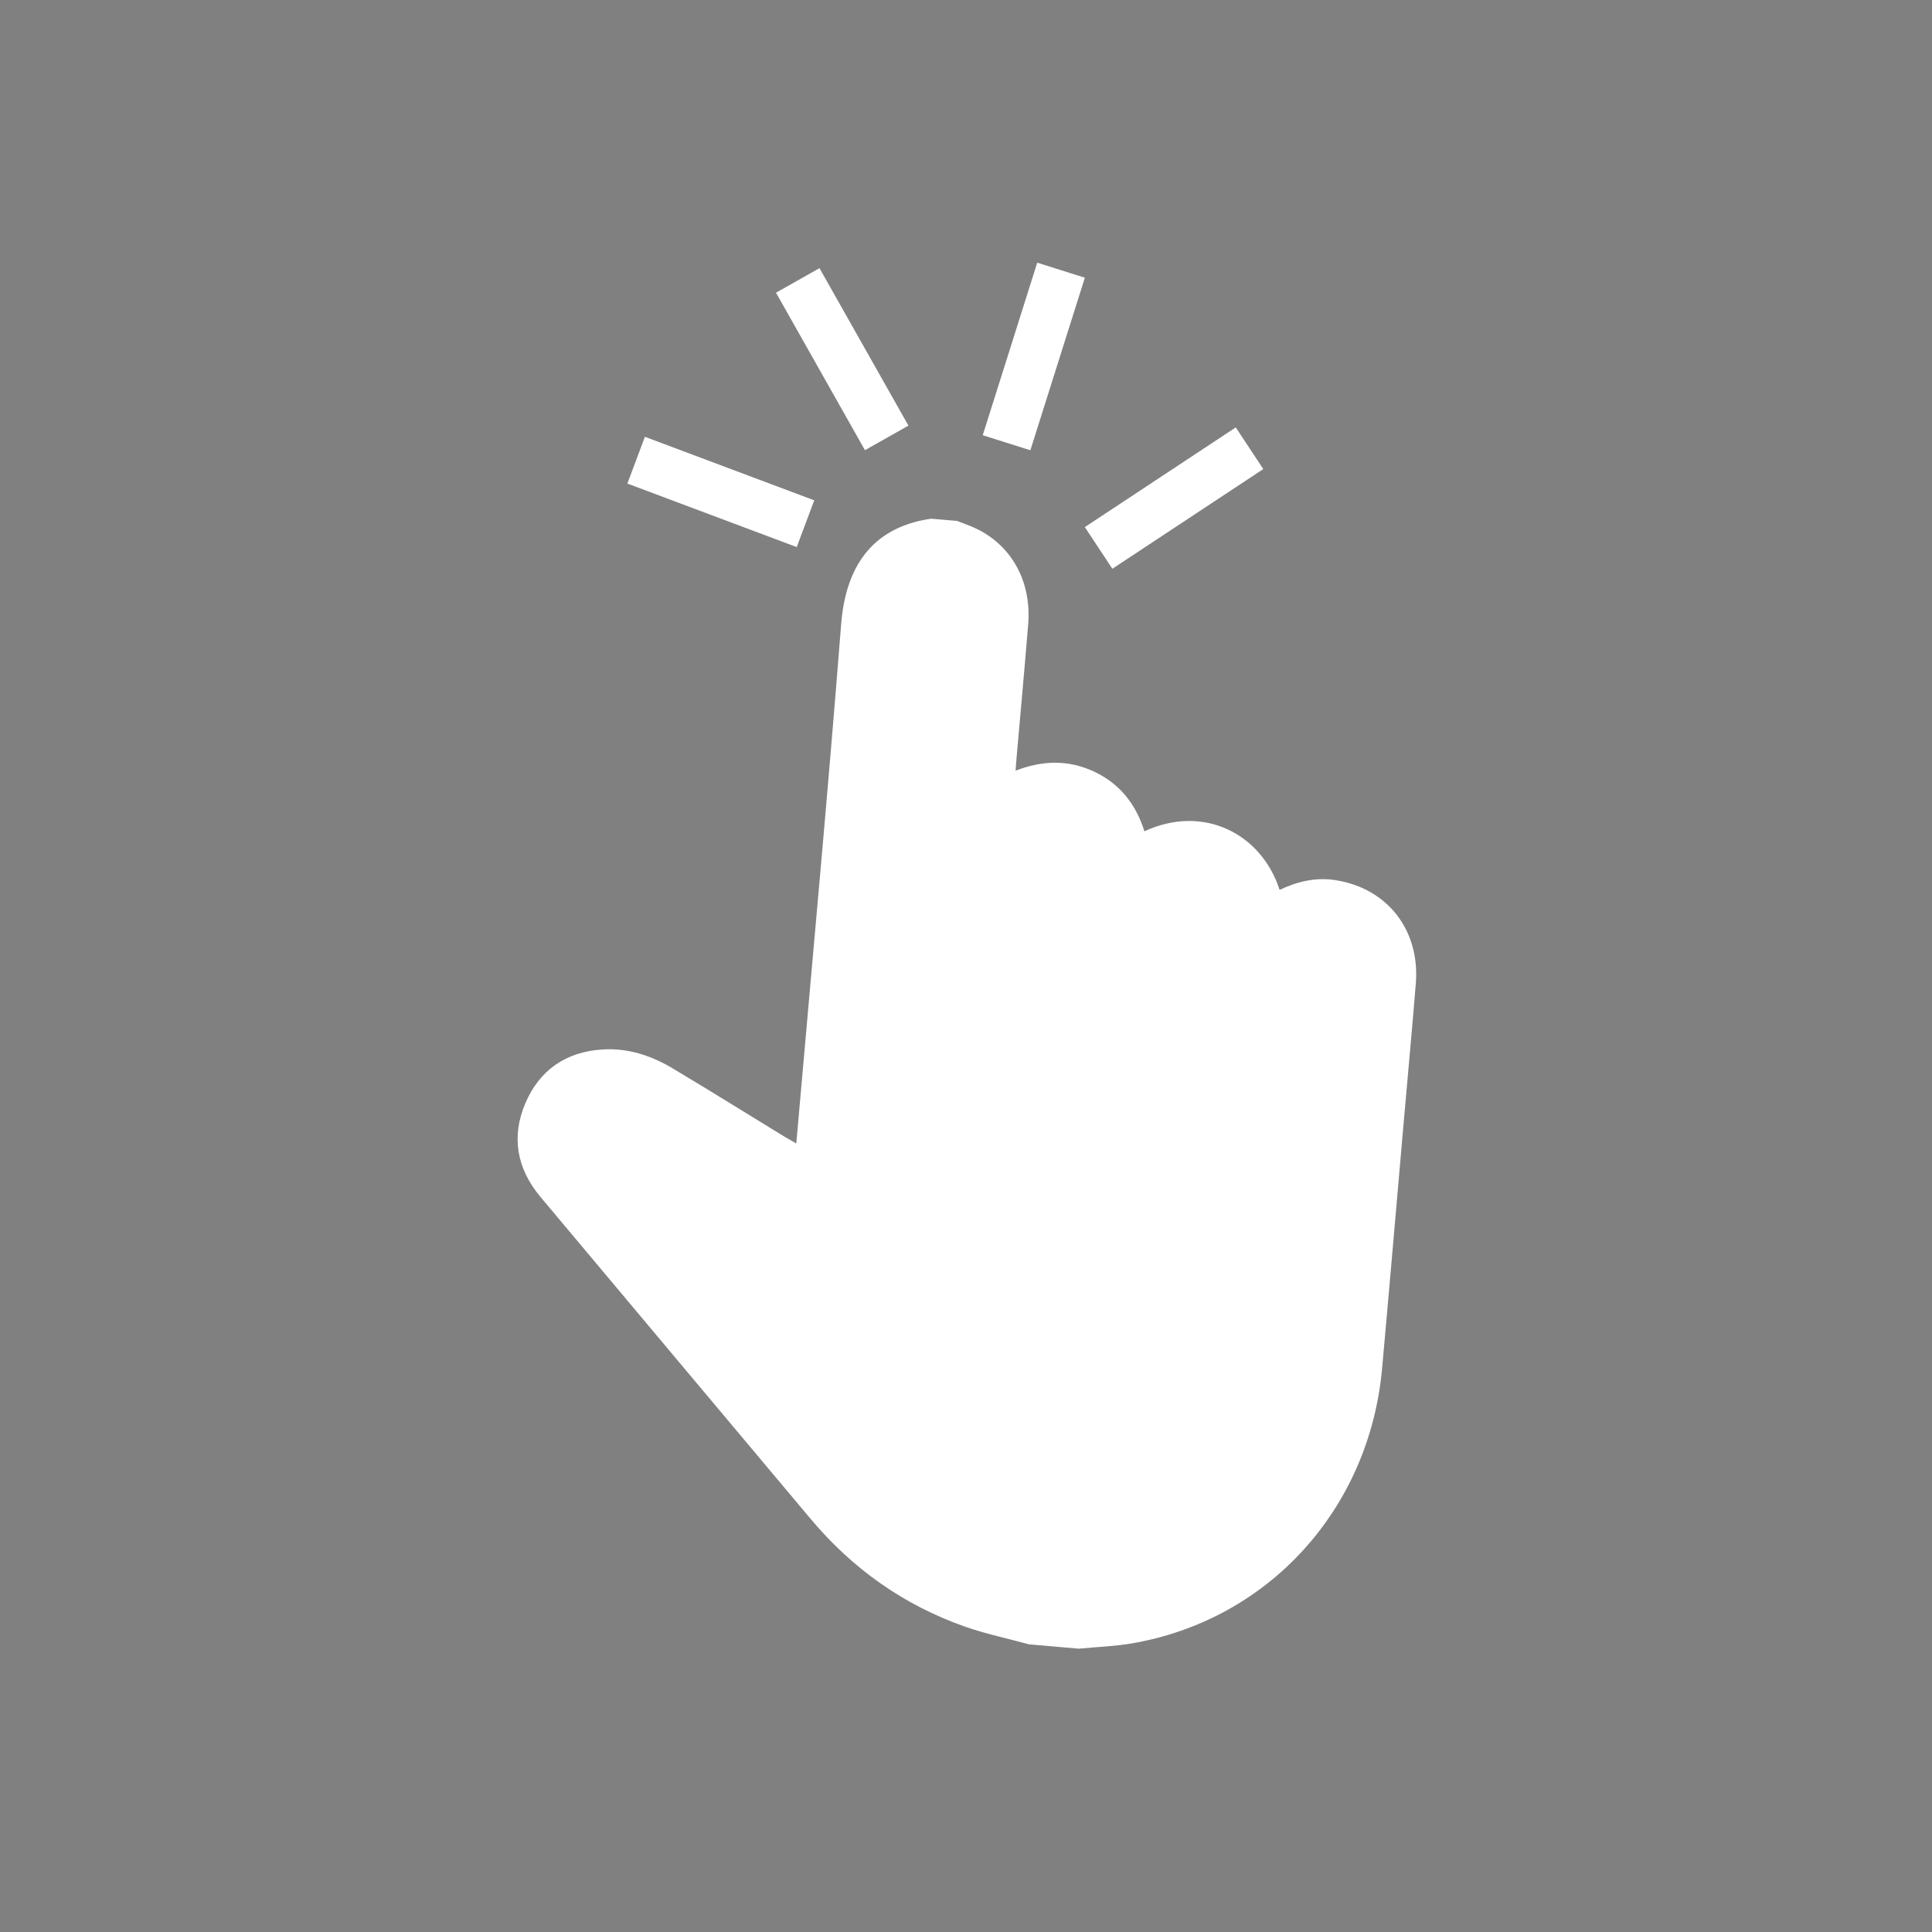 <?xml version="1.0" encoding="utf-8"?>
<!-- Generator: Adobe Illustrator 16.0.4, SVG Export Plug-In . SVG Version: 6.00 Build 0)  -->
<!DOCTYPE svg PUBLIC "-//W3C//DTD SVG 1.1//EN" "http://www.w3.org/Graphics/SVG/1.1/DTD/svg11.dtd">
<svg version="1.1" id="Ebene_1" xmlns="http://www.w3.org/2000/svg" xmlns:xlink="http://www.w3.org/1999/xlink" x="0px" y="0px"
	 width="38.684px" height="38.684px" viewBox="0 0 38.684 38.684" enable-background="new 0 0 38.684 38.684" xml:space="preserve">
<rect x="0" y="0" width="38.684" height="38.684" fill="#808080" stroke="none"/>
<g>
	<path fill="none" stroke="#FFFFFF" stroke-width="0.192" stroke-miterlimit="10" d="M19.375,7.907"/>
	<path fill="#FFFFFF" d="M26.753,17.625c-0.398-0.066-0.775,0.023-1.132,0.193c-0.361-1.123-1.522-1.723-2.707-1.173
		c-0.167-0.538-0.49-0.951-1.003-1.193c-0.512-0.242-1.033-0.231-1.577-0.021c0.007-0.107,0.015-0.187,0.021-0.266
		c0.078-0.891,0.16-1.776,0.232-2.665c0.071-0.867-0.343-1.603-1.083-1.935c-0.111-0.05-0.228-0.09-0.34-0.135
		c-0.173-0.015-0.348-0.029-0.52-0.044c-1.234,0.176-1.717,1.027-1.802,2.114c-0.264,3.377-0.579,6.749-0.874,10.124
		c-0.006,0.082-0.013,0.164-0.024,0.271c-0.098-0.056-0.159-0.089-0.221-0.126c-0.742-0.455-1.479-0.913-2.224-1.359
		c-0.443-0.271-0.925-0.432-1.446-0.396c-0.722,0.047-1.252,0.413-1.534,1.076c-0.286,0.672-0.171,1.308,0.298,1.87
		c1.805,2.15,3.607,4.302,5.413,6.451c0.838,0.999,1.867,1.73,3.101,2.162c0.415,0.145,0.848,0.234,1.273,0.351
		c0.332,0.029,0.664,0.058,0.996,0.087c0.354-0.035,0.709-0.046,1.059-0.105c2.738-0.468,4.758-2.686,5.014-5.503
		c0.146-1.608,0.283-3.222,0.424-4.83c0.084-0.963,0.174-1.924,0.252-2.885C28.433,18.627,27.785,17.792,26.753,17.625z"/>
	<path fill="none" stroke="#000000" stroke-width="0.821" stroke-miterlimit="10" d="M22.582,20.415"/>
	<path fill="none" stroke="#000000" stroke-width="0.821" stroke-miterlimit="10" d="M22.911,16.646"/>
	<path fill="none" stroke="#000000" stroke-width="0.821" stroke-miterlimit="10" d="M25.431,19.965"/>
	<path fill="none" stroke="#000000" stroke-width="0.821" stroke-miterlimit="10" d="M25.618,17.819"/>
	<line fill="none" stroke="#FFFFFF" x1="21.997" y1="10.971" x2="25.019" y2="8.975"/>
	<line fill="none" stroke="#FFFFFF" x1="20.154" y1="8.865" x2="21.245" y2="5.41"/>
	<line fill="none" stroke="#FFFFFF" x1="17.754" y1="8.768" x2="15.973" y2="5.615"/>
	<line fill="none" stroke="#FFFFFF" x1="16.128" y1="10.486" x2="12.737" y2="9.214"/>
</g>
</svg>
